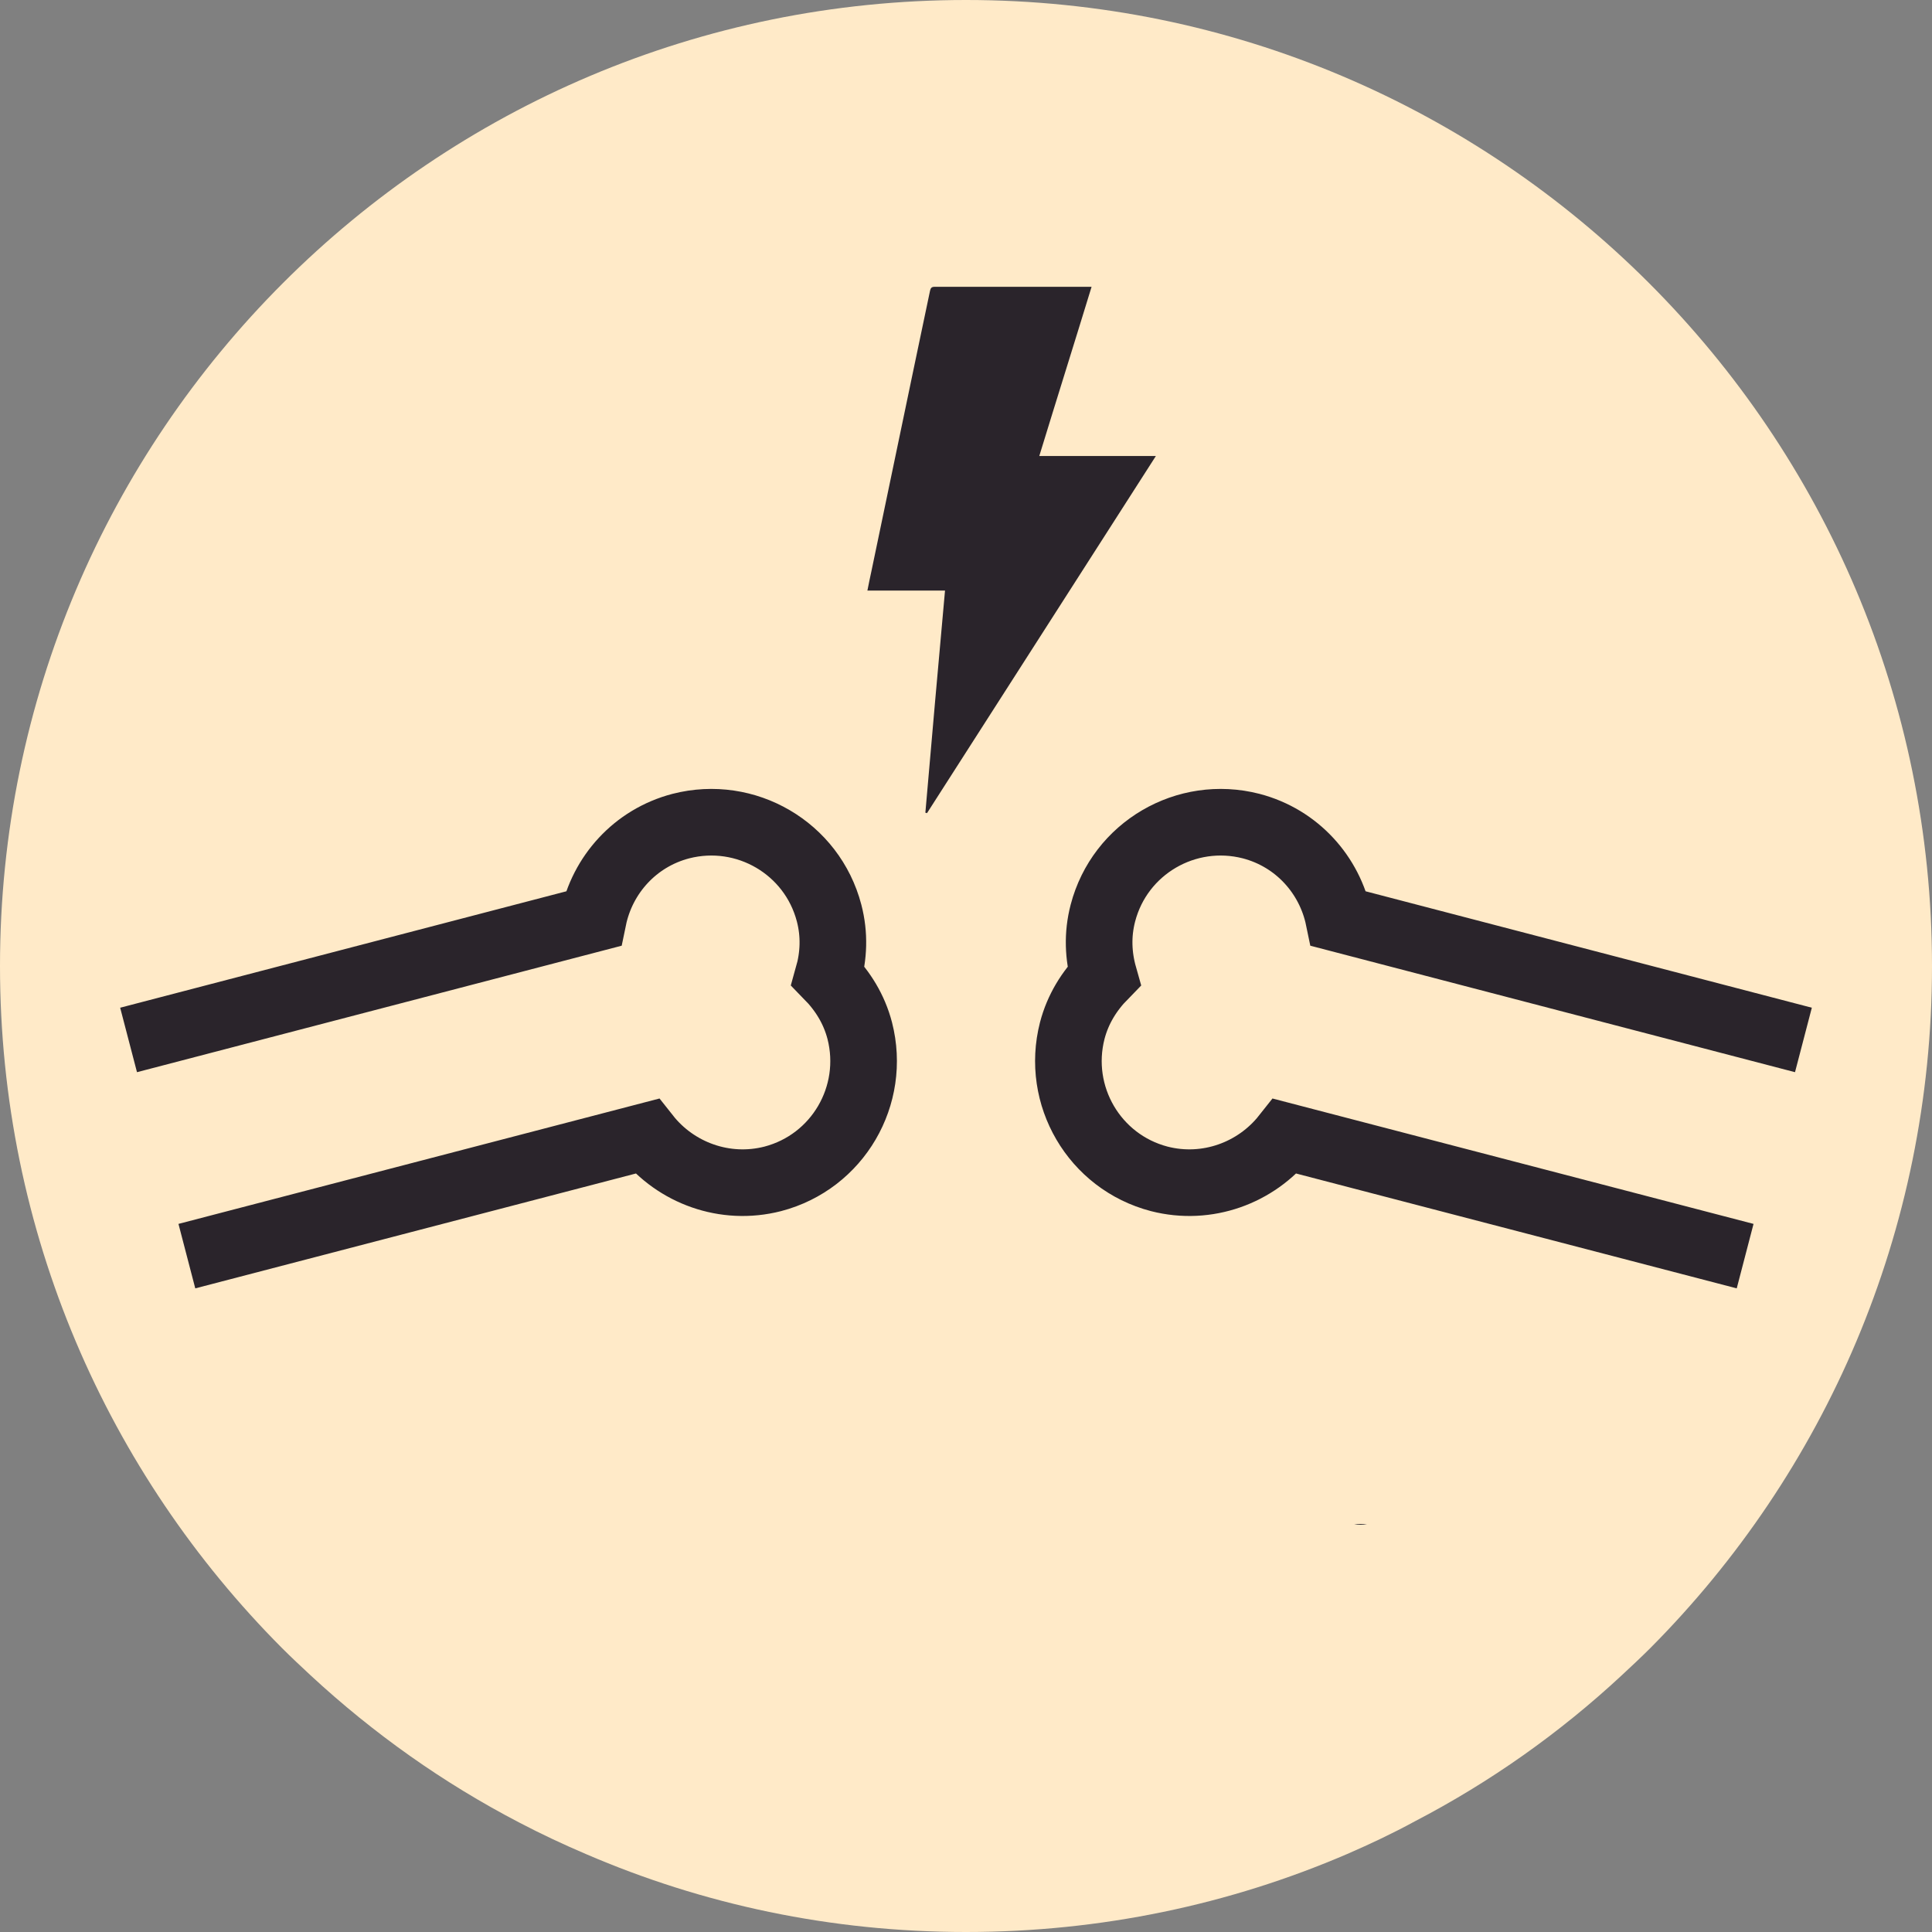 <svg width="58" height="58" viewBox="0 0 58 58" fill="none" xmlns="http://www.w3.org/2000/svg">
<rect x="0" y="0" width="58" height="58" fill="#808080" stroke="none"/>
<g clip-path="url(#clip0_230_5571)">
<path d="M58 29C58 36.99 54.77 44.22 49.55 49.47C49.27 49.75 48.98 50.02 48.69 50.29C46.83 52.02 44.74 53.5 42.47 54.68C41.81 55.04 41.13 55.36 40.44 55.66C36.93 57.17 33.06 58 29 58C24.94 58 21.09 57.17 17.59 55.66C16.91 55.37 16.25 55.06 15.6 54.72C13.31 53.53 11.21 52.04 9.33 50.3C9.04 50.03 8.75 49.76 8.47 49.48C3.24 44.23 0 37 0 29C0 12.99 12.99 0 29 0C45.01 0 58 12.99 58 29Z" fill="#FFEAC8"/>
<path d="M40.65 45.75H41.04C40.91 45.78 40.78 45.78 40.65 45.75Z" fill="#2A242B"/>
<path d="M27.78 24.4C27.97 22.18 28.17 19.96 28.37 17.73H26.04C26.08 17.52 26.12 17.34 26.16 17.15C26.59 15.09 27.02 13.03 27.45 10.97C27.61 10.22 27.76 9.48 27.92 8.73C27.94 8.65 27.96 8.61 28.06 8.61C29.59 8.61 31.13 8.61 32.66 8.61H32.77C32.25 10.31 31.72 11.99 31.2 13.69H34.7C32.4 17.28 30.11 20.85 27.83 24.41C27.82 24.41 27.81 24.41 27.8 24.4H27.78Z" fill="#2A242B"/>
<path d="M5.61 37.71L19.42 34.11C20.29 35.21 21.76 35.76 23.2 35.39C25.15 34.88 26.31 32.89 25.81 30.94C25.64 30.29 25.3 29.75 24.86 29.3C25.03 28.7 25.06 28.06 24.89 27.41C24.38 25.46 22.39 24.3 20.44 24.8C19.06 25.16 18.08 26.27 17.81 27.58L3.86 31.22" stroke="#2A242B" stroke-width="2" stroke-miterlimit="10"/>
<path d="M52.39 37.71L38.58 34.11C37.71 35.21 36.24 35.76 34.8 35.39C32.85 34.88 31.69 32.89 32.19 30.94C32.36 30.29 32.7 29.75 33.14 29.3C32.97 28.7 32.94 28.06 33.11 27.41C33.62 25.46 35.61 24.3 37.56 24.8C38.94 25.16 39.92 26.27 40.19 27.58L54.14 31.22" stroke="#2A242B" stroke-width="2" stroke-miterlimit="10"/>
</g>
<defs>
<clipPath id="clip0_230_5571">
<rect width="58" height="58" fill="white"/>
</clipPath>
</defs>
</svg>
